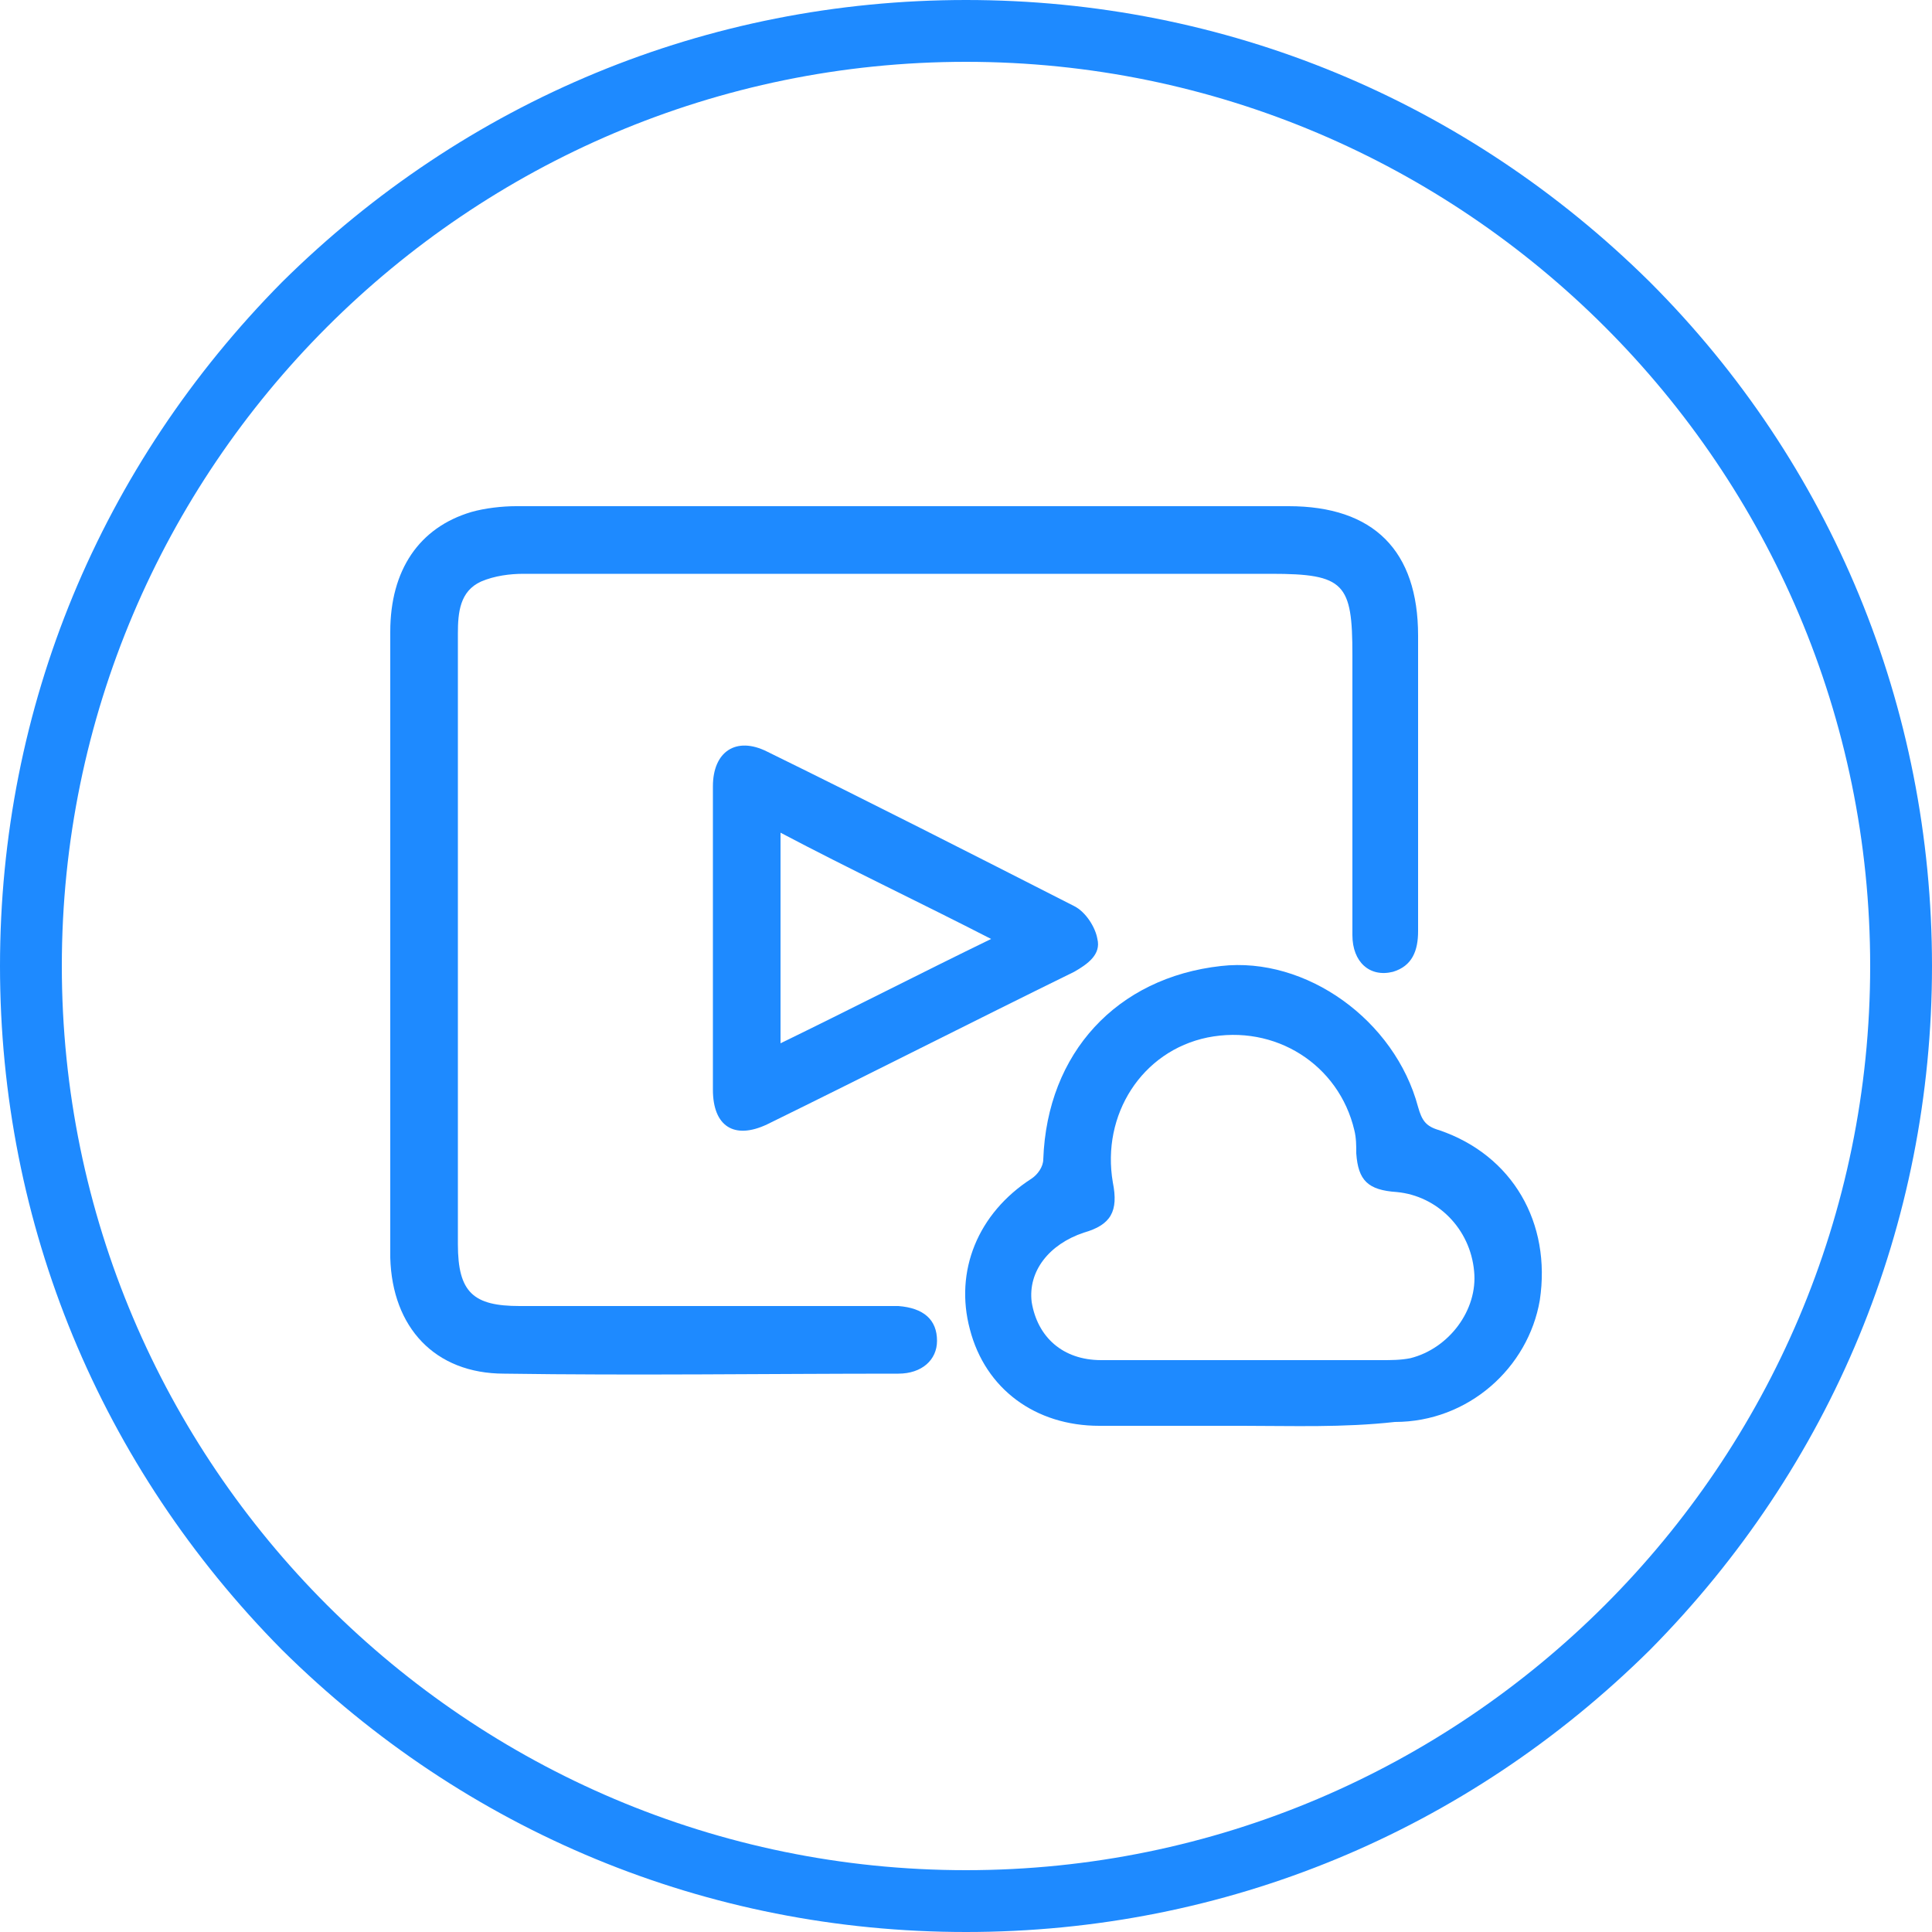 <?xml version="1.0" encoding="UTF-8"?> <svg xmlns="http://www.w3.org/2000/svg" viewBox="1950 2450 100 100" width="100" height="100"><path fill="#1e8aff" stroke="none" fill-opacity="1" stroke-width="1" stroke-opacity="1" color="rgb(51, 51, 51)" class="st0" id="tSvgaaa694eb40" d="M 1996.9 2476.2 C 2003.5 2476.2 2010.1 2476.2 2016.7 2476.2 C 2021.1 2476.2 2023.4 2478.5 2023.4 2482.9 C 2023.4 2488 2023.4 2493.1 2023.4 2498.2 C 2023.4 2499.2 2023.1 2500 2022.1 2500.3 C 2020.9 2500.6 2020 2499.8 2020 2498.4 C 2020 2493.6 2020 2488.7 2020 2483.9 C 2020 2480.2 2019.6 2479.7 2015.8 2479.7 C 2002.9 2479.7 1990 2479.7 1977.1 2479.7 C 1976.4 2479.7 1975.6 2479.8 1974.9 2480.1 C 1973.8 2480.6 1973.7 2481.7 1973.7 2482.8 C 1973.7 2490.5 1973.7 2498.2 1973.7 2506 C 1973.7 2508.8 1973.7 2511.6 1973.7 2514.4 C 1973.7 2516.9 1974.5 2517.6 1976.9 2517.6 C 1983.1 2517.6 1989.4 2517.6 1995.6 2517.6 C 1995.9 2517.6 1996.2 2517.6 1996.5 2517.6 C 1997.8 2517.7 1998.5 2518.3 1998.5 2519.4 C 1998.5 2520.4 1997.7 2521.1 1996.5 2521.1 C 1989.7 2521.1 1982.9 2521.2 1976.1 2521.1 C 1972.5 2521.1 1970.3 2518.7 1970.2 2515.1 C 1970.2 2513 1970.2 2510.9 1970.2 2508.7 C 1970.2 2500 1970.2 2491.4 1970.2 2482.7 C 1970.2 2479.5 1971.7 2477.3 1974.4 2476.5 C 1975.1 2476.3 1976 2476.2 1976.7 2476.2C 1983.6 2476.2 1990.2 2476.2 1996.9 2476.2Z"></path><path fill="#1e8aff" stroke="none" fill-opacity="1" stroke-width="1" stroke-opacity="1" color="rgb(51, 51, 51)" class="st0" id="tSvg120e3afb33a" d="M 2014.3 2523.8 C 2011.8 2523.8 2009.3 2523.8 2006.9 2523.8 C 2003.6 2523.8 2001 2521.9 2000.2 2518.8 C 1999.4 2515.8 2000.6 2512.8 2003.4 2511 C 2003.7 2510.8 2004 2510.4 2004 2510 C 2004.2 2504.5 2007.8 2500.6 2013.2 2500 C 2017.6 2499.5 2022.2 2502.8 2023.4 2507.3 C 2023.6 2508 2023.8 2508.3 2024.5 2508.5 C 2028.3 2509.8 2030.3 2513.3 2029.7 2517.3 C 2029.1 2520.8 2026 2523.6 2022.2 2523.6 C 2019.5 2523.9 2016.9 2523.8 2014.3 2523.8C 2014.3 2523.8 2014.3 2523.8 2014.3 2523.8Z M 2014.4 2520.4 C 2016.8 2520.4 2019.1 2520.4 2021.5 2520.4 C 2022 2520.4 2022.5 2520.4 2023 2520.3 C 2025 2519.8 2026.5 2517.8 2026.3 2515.8 C 2026.1 2513.6 2024.4 2511.9 2022.3 2511.7 C 2020.8 2511.6 2020.3 2511.1 2020.2 2509.7 C 2020.2 2509.3 2020.2 2508.9 2020.1 2508.5 C 2019.3 2505.1 2016 2503 2012.5 2503.7 C 2009.1 2504.4 2007 2507.7 2007.6 2511.2 C 2007.9 2512.7 2007.5 2513.4 2006.1 2513.8 C 2004.3 2514.4 2003.2 2515.8 2003.4 2517.4 C 2003.7 2519.2 2005 2520.4 2007 2520.4C 2009.4 2520.4 2011.9 2520.4 2014.4 2520.4Z"></path><path fill="#1e8aff" stroke="none" fill-opacity="1" stroke-width="1" stroke-opacity="1" color="rgb(51, 51, 51)" class="st0" id="tSvg151d6d37ff6" d="M 1986.9 2498.6 C 1986.9 2496 1986.9 2493.4 1986.9 2490.7 C 1986.9 2488.9 1988.1 2488.1 1989.7 2488.9 C 1995 2491.5 2000.3 2494.2 2005.6 2496.9 C 2006.2 2497.2 2006.7 2498 2006.8 2498.6 C 2007 2499.4 2006.3 2499.9 2005.6 2500.3 C 2000.3 2502.9 1995 2505.6 1989.7 2508.2 C 1988 2509 1986.9 2508.3 1986.9 2506.4C 1986.9 2503.8 1986.9 2501.2 1986.9 2498.6Z M 2001.3 2498.6 C 1997.6 2496.7 1994 2495 1990.4 2493.1 C 1990.4 2496.8 1990.4 2500.3 1990.4 2504C 1994.1 2502.2 1997.6 2500.4 2001.3 2498.6Z"></path><path fill="#1e8aff" stroke="none" fill-opacity="1" stroke-width="1" stroke-opacity="1" color="rgb(51, 51, 51)" class="st0" id="tSvg18d90c14e93" d="M 2000 2550 C 1986.6 2550 1974.1 2544.8 1964.6 2535.4 C 1955.2 2525.9 1950 2513.4 1950 2500 C 1950 2486.6 1955.2 2474.1 1964.6 2464.6 C 1974.1 2455.2 1986.6 2450 2000 2450 C 2013.4 2450 2025.9 2455.2 2035.4 2464.6 C 2044.8 2474 2050 2486.6 2050 2500 C 2050 2513.4 2044.8 2525.9 2035.4 2535.4C 2025.9 2544.8 2013.4 2550 2000 2550Z M 2000 2453.2 C 1974.2 2453.2 1953.2 2474.2 1953.2 2500 C 1953.2 2525.8 1974.2 2546.8 2000 2546.8 C 2025.8 2546.8 2046.8 2525.8 2046.8 2500C 2046.8 2474.2 2025.8 2453.2 2000 2453.2Z"></path><defs> </defs></svg> 